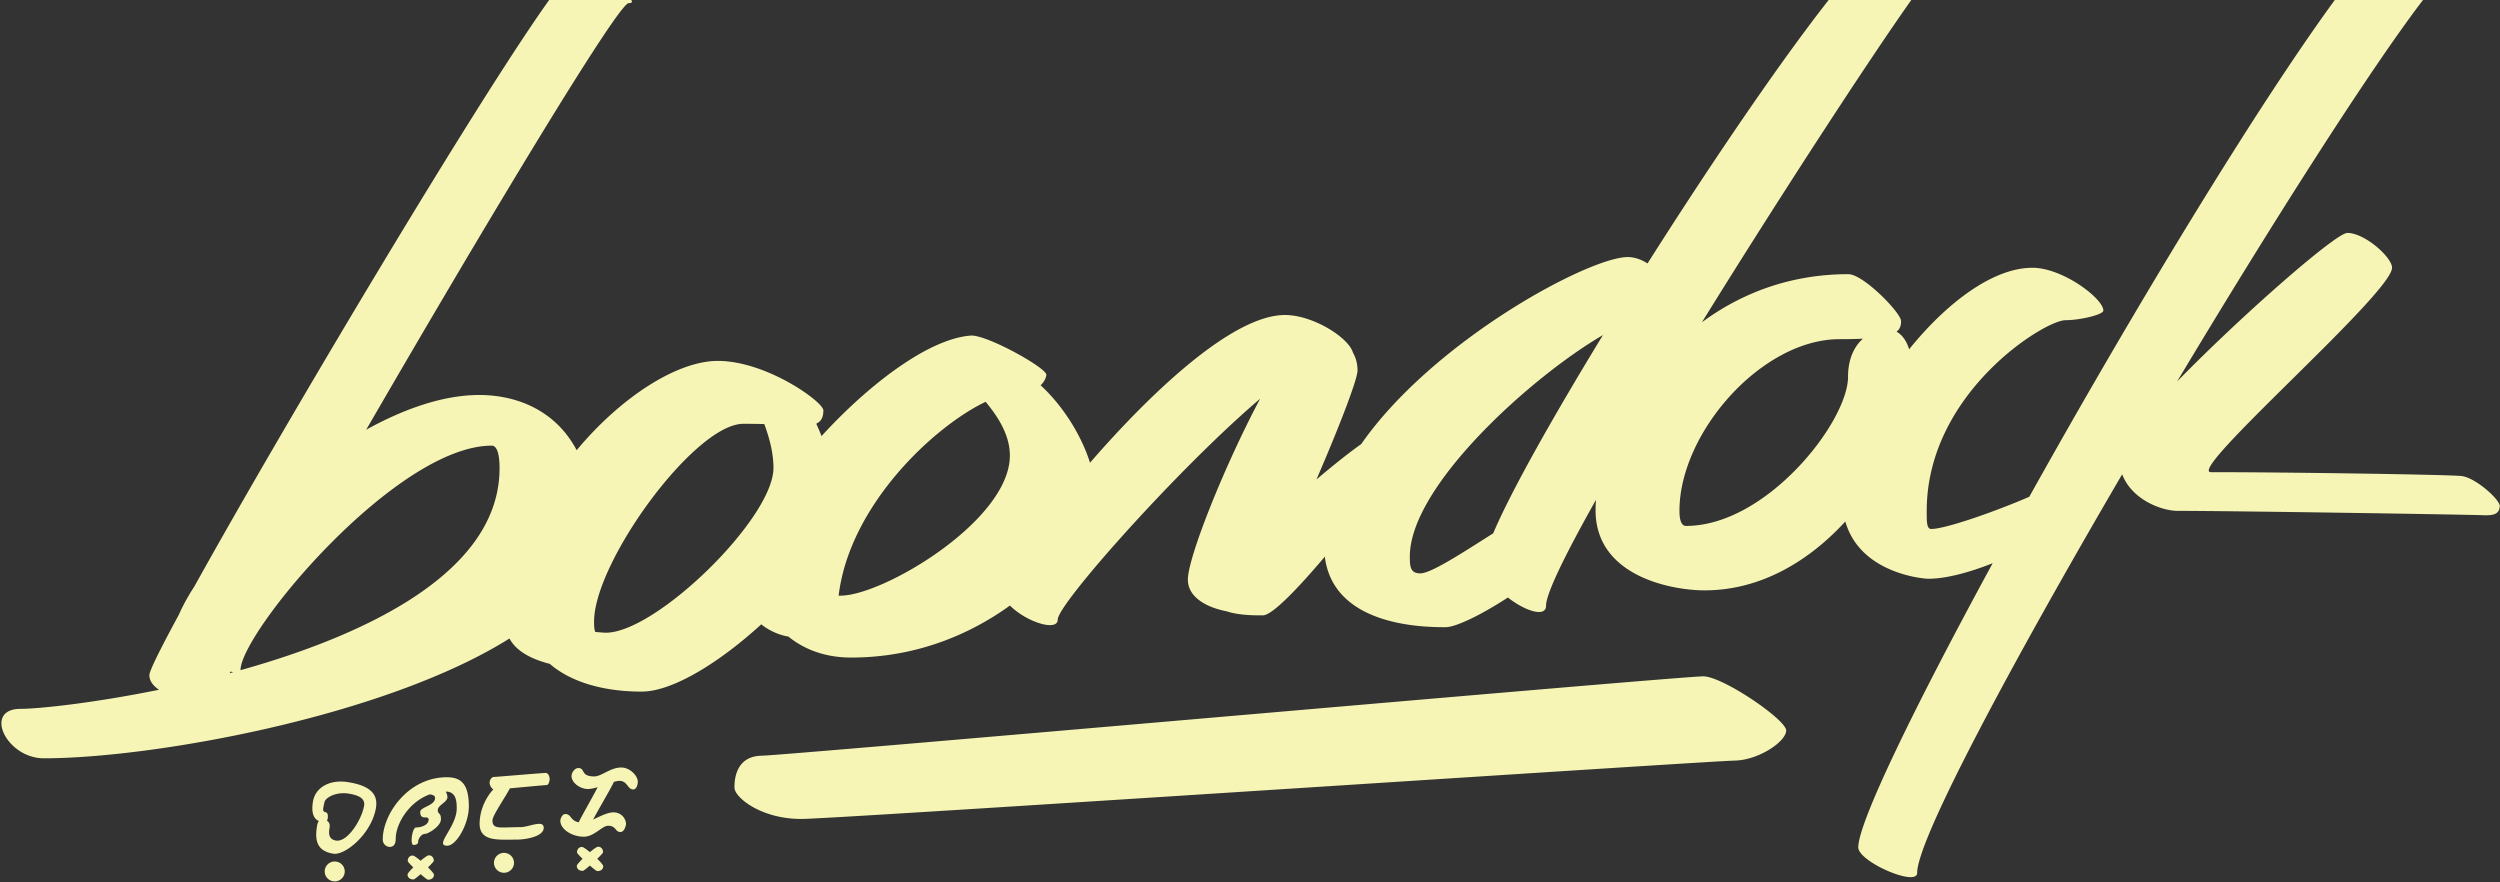 <svg xmlns="http://www.w3.org/2000/svg" fill="none" viewBox="0 0 5002 1765">
  <rect x="0" y="0" width="5002" height="1765" fill="#333333" stroke="none"/>
  <path fill-rule="evenodd" clip-rule="evenodd" d="M1098.81 0C957.114 197.329 566.756 852.861 389.051 1173.09c-12.918 19.99-23.453 39.1-31.203 56.82-36.984 68.19-59.018 112.55-59.018 120.89 0 11.45 7.545 21.32 19.199 29.27-132.881 27.06-242.077 38.21-276.864 38.21-75.417 0-28.784 98.92 46.63 98.92 215.948 0 681.547-82.61 931.565-239.72 13.8 25.93 44.49 41.51 80.77 50.83 34.7 30.2 94.72 55.44 183.83 55.44 62.98 0 158.15-60.41 239.17-134.6 19.56 15.74 41.42 22.54 54.29 24.48 27.4 22.39 68.35 42 125.6 42 128.96 0 236.6-45.52 317.67-104.05 32.77 33.04 95.62 52.87 95.62 28.02 0-31.49 244.21-305.342 404.98-441.82-69.89 130.903-144.61 316.76-144.61 361.96 0 33.99 34.99 55.07 77.51 63.34 24.26 8.15 55.02 8.13 71.14 8.12h1.47c18.53 0 69.7-53.35 123.89-117.38 17.37 139 196.27 141.07 241.39 141.07 21.82 0 74.45-26.49 124.93-59.4 34.7 27.42 76.3 40.3 76.3 16.55 0-24.55 39.19-104.01 99.93-211.98-.55 7.16-.83 14.16-.83 20.96 0 133.68 155.62 160.2 217.77 160.2 114.57 0 210.82-60.33 281.93-137.78 30.2 105.26 158.53 114.55 165.86 114.55 35.53 0 82.11-12.55 128.96-31.1-155.15 284.98-268.91 518.07-268.91 568.54 0 28.7 117.83 79.79 117.83 51.09 0-66.8 189.19-419.64 410.15-797.483 20.33 52.483 81.15 73.123 110.94 73.123 112 0 584.49 7.47 611.12 8.7 26.64 1.23 32.2-5.33 33.47-17.86 1.27-12.52-48.42-57.702-76.95-60.593-28.53-2.897-350-7.686-500.89-7.686-25.6 0 64.38-88.916 161.05-184.459 97.25-96.102 201.28-198.911 201.28-224.662 0-20.552-54.32-69.56-89.48-69.56-23.07 0-212.87 166.232-340.59 297.286C4546.74 444.899 4741.84 138.872 4847.91 0h-176.47c-161.82 221.596-409.05 631.502-611.21 993.928-66.46 28.862-167.41 64.442-196.16 64.442-9.11 0-9.11-13.83-9.1-35.05v-.95c0-235.793 235.78-381.727 277.68-381.727 29.37 0 75.72-11.071 75.72-19.264.4-23.349-80.74-85.608-141.88-85.608-79.68 0-172.58 71.242-246.67 163.069-5.35-16.797-13.61-28.799-25.25-35.122 6.98-5.414 9.12-12.438 9.12-21.29 0-16.238-75.3-93.851-105.59-93.851-116.81 0-215.04 38.661-292.92 96.261C3565.7 385.635 3744.13 112.696 3824.14 0h-165.37c-97.73 124.357-235.68 327.216-362.41 527.136-12.03-7.717-25.51-12.77-39.61-12.77-77.67 0-388.93 167.25-533.25 374.195-20.97 14.6-53.44 40.262-89.48 70.68 44.39-102.637 82.15-199.758 82.15-218.167 0-13.175-3.27-25.083-9.13-35.394-8.82-30.757-80.6-75.416-136.04-75.416-103.81 0-265.46 152.051-390.09 295.555-16.68-53.063-52.8-112.62-98.82-154.934 8.83-8.338 11.29-17.297 11.46-20.913.64-13.661-115.86-78.593-149.66-78.593-82.89 4.862-203.11 95.064-300.14 201.11a548.995 548.995 0 00-10.61-24.769c11.49-5.176 14.25-15.446 14.25-26.755 0-16.704-113.53-98.867-211.21-98.867-81.14 0-193.56 72.006-282.35 178.665-42.95-81.21-121.93-110.476-194.858-110.476-71.24 0-149.774 27.168-226.242 69.461 225.19-389.171 503.58-853.5 525.17-853.5 6.53 0 7.72-2.392 5.13-6.248h-164.22zm582.84 1191.77c-1.2 0-2.44.01-3.73.02 21.88-181.67 191.48-339.029 294.11-387.862 23.83 28.599 48.5 65.538 48.5 107.571 0 129.901-253.35 280.271-338.88 280.271zm2045.61-514.097c-13.25.633-28.7.94-46.71.94-156.05 0-320.31 187.463-320.31 343.497 0 11.53 1.52 30.16 13.05 30.16 161.65 0 324.27-208.96 324.27-298.282 0-37.278 13.28-61.575 29.7-76.315zm-906.49 435.967c0-142.064 245.78-361.557 386.41-443.253-101.23 165.783-185.15 315.009-219.53 396.653-6.18 3.9-12.4 7.85-18.63 11.81-53.83 34.18-107.67 68.36-127.1 68.36-20.11 0-21.15-13.45-21.15-33.57zM1188.6 1243.76c0 6.49.12 14.33 2.3 20.62 10.21.91 17.89 1.54 21.28 1.54 100.64 0 335.36-228.95 335.36-329.591 0-31.543-8.9-62.401-18.36-87.903-13.43-.294-27.58-.487-41.77-.487-97.55 0-298.81 276.561-298.81 395.821zm-729.061 103.06l.582-1.14.65-1.28.387-.77c1.931.51 3.758.95 5.463 1.28-2.362.65-4.723 1.28-7.082 1.91zm539.948-411.184c1.123 207.934-264.666 334.284-518.257 405.244.002-74.94 311.011-449.222 502.725-449.222 7.4 0 15.339 8.712 15.532 43.978zM2401.35 1437.92h.04l.1-.01c476.34-41.16 974.81-84.24 1006.14-84.68 38.18-.53 165.85 86.42 166.16 108.23.3 21.82-54.82 59.69-103.91 60.38-21.42.3-363.67 22.34-749.4 47.19h-.09l-.1.01c-498.02 32.07-1068.46 68.82-1114.56 69.47-81.82 1.14-135.9-42.84-136.17-62.48-.28-19.63 4.56-63.35 54.75-64.04 23.97-.34 441.18-36.4 876.97-74.06l.07-.01zM697.569 1587.86c-25.669-4.15-46.902 8.15-48.538 17.61-.33 1.91-.749 3.78-1.148 5.56h-.001c-1.585 7.06-2.862 12.76 2.999 13.88 5.165.99 5.794 6.73 4.676 13.2-.29 1.67-.827 2.97-1.563 3.97 4.198 2.33 6.681 6.67 5.357 14.33-1.87 10.82-2.242 22.77 12.835 25.38 22.939 3.96 51.505-41.82 56.274-69.39 2.045-11.82-5.228-20.58-30.891-24.54zm-59.576 54.89c-1.624 1.94-2.798 4.95-3.558 9.36-5.698 32.96 2.178 50.74 32.176 55.92 23.545 4.08 76.529-39.21 85.521-91.24 4.296-24.85-7.64-43.55-52.325-51.27-39.58-7.64-68.74 10.05-73.521 37.71-4.047 23.39 1.604 35.06 11.707 39.52zm141.287 51.74c-4.496 0-13.461-4.18-13.461-14.99 0-50.62 50.832-124.37 128.02-124.37 28.454 0 44.219 12.97 44.219 58.6 0 34.55-24.777 78.39-43.333 78.39-13.987 0-7.952-10.41.899-25.68 7.96-13.73 18.19-31.36 18.19-48.89 0-14.18-1.079-33.77-21.88-33.77h-.099c2.104 3.88 3.383 7.92 3.383 11.28 0 4.98-4.809 8.91-9.618 12.84-4.815 3.93-9.624 7.87-9.624 12.84 0 4.49 1.272 5.68 2.664 6.99 1.692 1.58 3.564 3.35 3.564 11.4 0 14.68-26.249 29.11-30.885 29.11-8.692 0-14.646 10.33-14.626 15.54.033 6.31-6.108 6.77-9.318 6.77-7.633 0-2.558-34.99 5.075-34.99 10.91 0 25.19-5.07 25.19-15.97 0-3.84-3.843-4.18-8.019-4.18-4.183 0-8.845-1.09-8.845-10.96 0-4.37 5.841-7.29 12.348-10.55 8.179-4.09 17.41-8.72 17.41-17.4 0-4.92-5.767-6.71-10.789-7.07-42.661 15.57-67.997 59.82-67.997 88.89 0 14.97-7.973 16.17-12.468 16.17zm207.812-115.21c-4.329-2.08-7.526-9.18-7.526-13.04 0-4.57 3.224-11.78 9.145-11.78 2.111 0 22.979-1.71 45.409-3.54h.06l.02-.01h.04l.09-.01h.02c26-2.13 53.99-4.41 57.19-4.41 5.97.02 8.17 7.91 8.17 11.97 0 4.06-1.92 12.27-6.12 12.27-2.1 0-26.81 2.26-51.63 4.54-7.43.68-14.86 1.37-21.7 1.99-3.92 7.28-9.25 15.99-14.57 24.67v.01c-10.212 16.69-20.376 33.3-20.376 39.49 0 15.02 10.024 14.7 34.146 13.92h.04c6.28-.2 13.52-.43 21.78-.43 5.64 0 12.66-1.73 19.52-3.41 13.86-3.4 27.07-6.64 27.07 4.75 0 17.03-34.36 23.63-54.89 23.63-3.53 0-7.06.04-10.55.08-33.373.37-63.458.7-62.832-33.05.493-26.43 12.315-51.19 27.494-67.64zm169.888-42.54c-6.69 0-13.42 8.54-13.42 16.14 0 13.13 17.02 25.77 32.89 25.77 5.32 0 12.09-1.53 19.29-3.66-4.62 9.29-12.69 23.83-20.24 37.45v.01c-8.08 14.58-15.57 28.07-17.59 32.88-9.01-1.84-12.57-6.24-15.64-10.05-2.9-3.59-5.37-6.66-11.58-6.54-5.07.1-9.54 7.77-9.54 13.89 0 15.38 21.81 31.46 47.17 31.46 11.57 0 21.9-7.16 30.75-13.28 6.64-4.61 12.44-8.62 17.32-8.62 9.56 0 12.8 3.86 15.67 7.29 2.3 2.74 4.37 5.21 9.26 5.21 8 0 11.21-12.88 11.21-16.3 0-8.62-7.7-23.02-25.47-23.02-9.79 0-23.25 6.32-35.33 12l-.14.06c-1.64.78-3.25 1.53-4.82 2.26 3.7-7.2 11.31-20.6 19.02-34.17 10.4-18.29 20.97-36.88 22.4-41.09 4.5-1.27 8.4-2.09 11.29-2.09 8.7 0 12.66 5.03 16.29 9.66 3.07 3.91 5.91 7.53 11.19 7.53 6.68 0 9.16-9.77 9.16-15.69 0-11.17-15.3-28.22-33.25-28.22-11.79 0-22.38 5.33-31.97 10.17-7.96 4.01-15.23 7.68-21.95 7.68-16.49 0-19.61-5.64-22.23-10.37-1.89-3.41-3.52-6.36-9.74-6.36zm-2.39 169.16c-.57-3.82 2.06-11.5 10.06-11.26 2.29.07 8.57 4.48 15.61 10.32 7.25-6.06 13.8-10.71 16.16-10.79 7.99-.23 10.63 7.44 10.05 11.27-.2 1.39-5.11 6.68-11.45 12.84 6.77 6.64 11.95 12.63 11.95 14.68 0 5.44-3.87 9.94-11.96 9.94-1.48 0-7.65-4.85-14.74-11.05-6.86 5.98-12.77 10.59-14.2 10.59-8.1 0-11.98-4.5-11.98-9.94 0-2.01 4.94-7.76 11.49-14.22-6.12-5.96-10.78-11.03-10.99-12.38zm-328.614 5.9c-7.993-.24-10.63 7.44-10.057 11.26.206 1.36 4.889 6.43 11.009 12.4-6.54 6.46-11.469 12.2-11.469 14.21 0 5.43 3.883 9.94 11.969 9.94 1.439 0 7.333-4.61 14.187-10.58 7.086 6.2 13.241 11.03 14.719 11.03 8.086 0 11.969-4.5 11.969-9.93 0-2.06-5.168-8.03-11.942-14.67 6.354-6.17 11.27-11.47 11.483-12.86.572-3.82-2.065-11.5-10.058-11.26-2.364.07-8.918 4.73-16.185 10.8-7.04-5.85-13.327-10.27-15.625-10.34zm202.434 14.54c0 10.99-8.96 19.9-20.02 19.9-11.061 0-20.025-8.91-20.025-19.9 0-10.99 8.964-19.9 20.025-19.9 11.06 0 20.02 8.91 20.02 19.9zm-358.695 37.15c11.063 0 20.028-8.91 20.028-19.91 0-10.99-8.965-19.9-20.028-19.9-11.058 0-20.025 8.91-20.025 19.9 0 11 8.967 19.91 20.025 19.91z" fill="#F6F5B5"/>
</svg>
